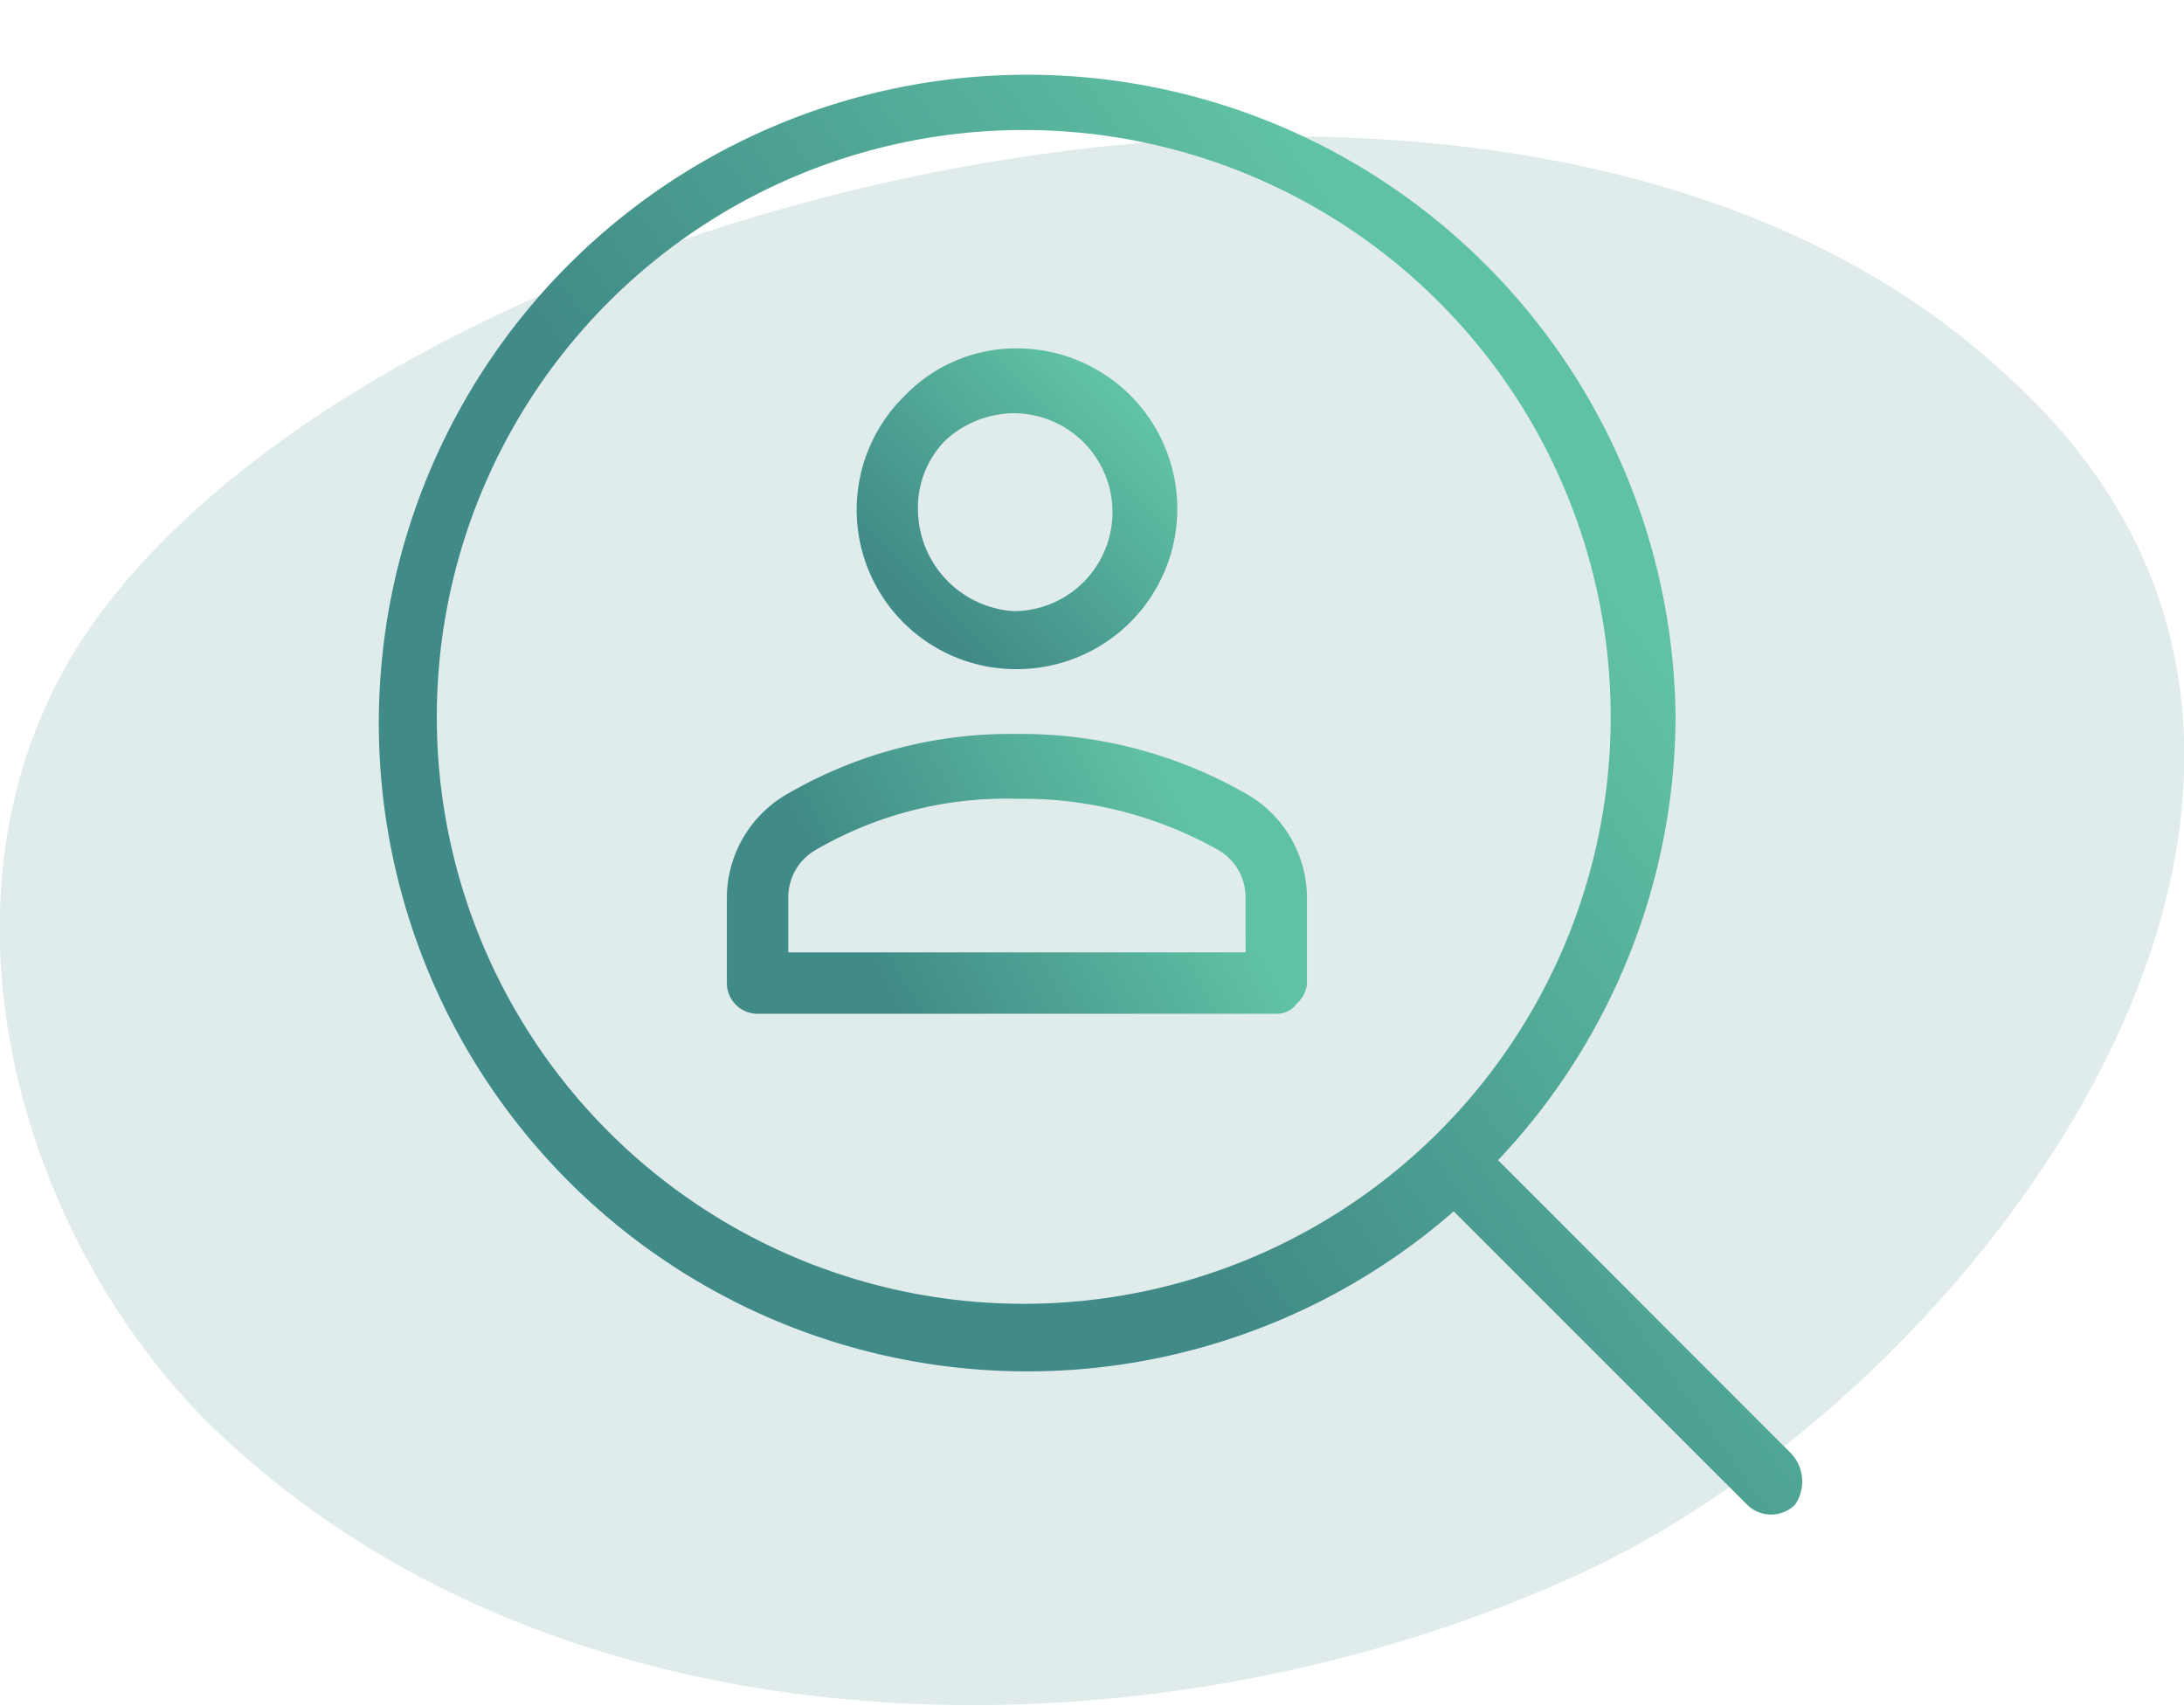 <svg xmlns="http://www.w3.org/2000/svg" xmlns:xlink="http://www.w3.org/1999/xlink" viewBox="0 0 64 50"><defs><linearGradient id="a" x1="29.61" y1="-117.1" x2="46.94" y2="-104.76" gradientTransform="matrix(1, 0, 0, -1, 0, -88)" gradientUnits="userSpaceOnUse"><stop offset="0" stop-color="#408a87"/><stop offset="1" stop-color="#60c2a4"/></linearGradient><linearGradient id="b" x1="25.86" y1="23.11" x2="34.86" y2="27.94" gradientTransform="matrix(1, 0, 0, -1, 0, 52)" xlink:href="#a"/><linearGradient id="c" x1="26.92" y1="34.26" x2="32.92" y2="40.1" gradientTransform="matrix(1, 0, 0, -1, 0, 52)" xlink:href="#a"/></defs><title>messaging</title><path d="M58.8,11c-14.7-13.7-47.7-5.2-56.3,7.6-4.8,7.2-2.2,17.2,3.5,23,10.3,10.2,27.6,10.2,39.9,4.7C57.8,41.11,71.8,22.71,58.8,11Z" fill="#e0ebec"/><path d="M52.5,42.61,43.9,34a19,19,0,0,0,5.2-13,19,19,0,1,0-6.5,14.5l8.6,8.6a1,1,0,0,0,1.4,0A1.2,1.2,0,0,0,52.5,42.61ZM12.8,21A17.2,17.2,0,1,1,30,38.21,17.2,17.2,0,0,1,12.8,21Z" fill="url(#a)"/><path d="M21.3,26.31v2.5a.9.9,0,0,0,.9.9H37.4a.71.71,0,0,0,.6-.3.86.86,0,0,0,.3-.6v-2.5a3.52,3.52,0,0,0-1.7-3,13.25,13.25,0,0,0-6.8-1.8h0a13,13,0,0,0-6.8,1.8A3.52,3.52,0,0,0,21.3,26.31Zm2.6-1.4a11.11,11.11,0,0,1,5.9-1.5h0a11.7,11.7,0,0,1,5.9,1.5,1.6,1.6,0,0,1,.8,1.4v1.6H23.1v-1.6A1.6,1.6,0,0,1,23.9,24.91Z" fill="url(#b)"/><path d="M29.8,19.61a4.7,4.7,0,0,0,0-9.4h0a4.53,4.53,0,0,0-3.3,1.4,4.67,4.67,0,0,0,3.3,8Zm-2.9-4.7a2.79,2.79,0,0,1,.8-2,3,3,0,0,1,2-.8h0a2.9,2.9,0,1,1,0,5.8h0A3,3,0,0,1,26.9,14.91Z" fill="url(#c)"/></svg>